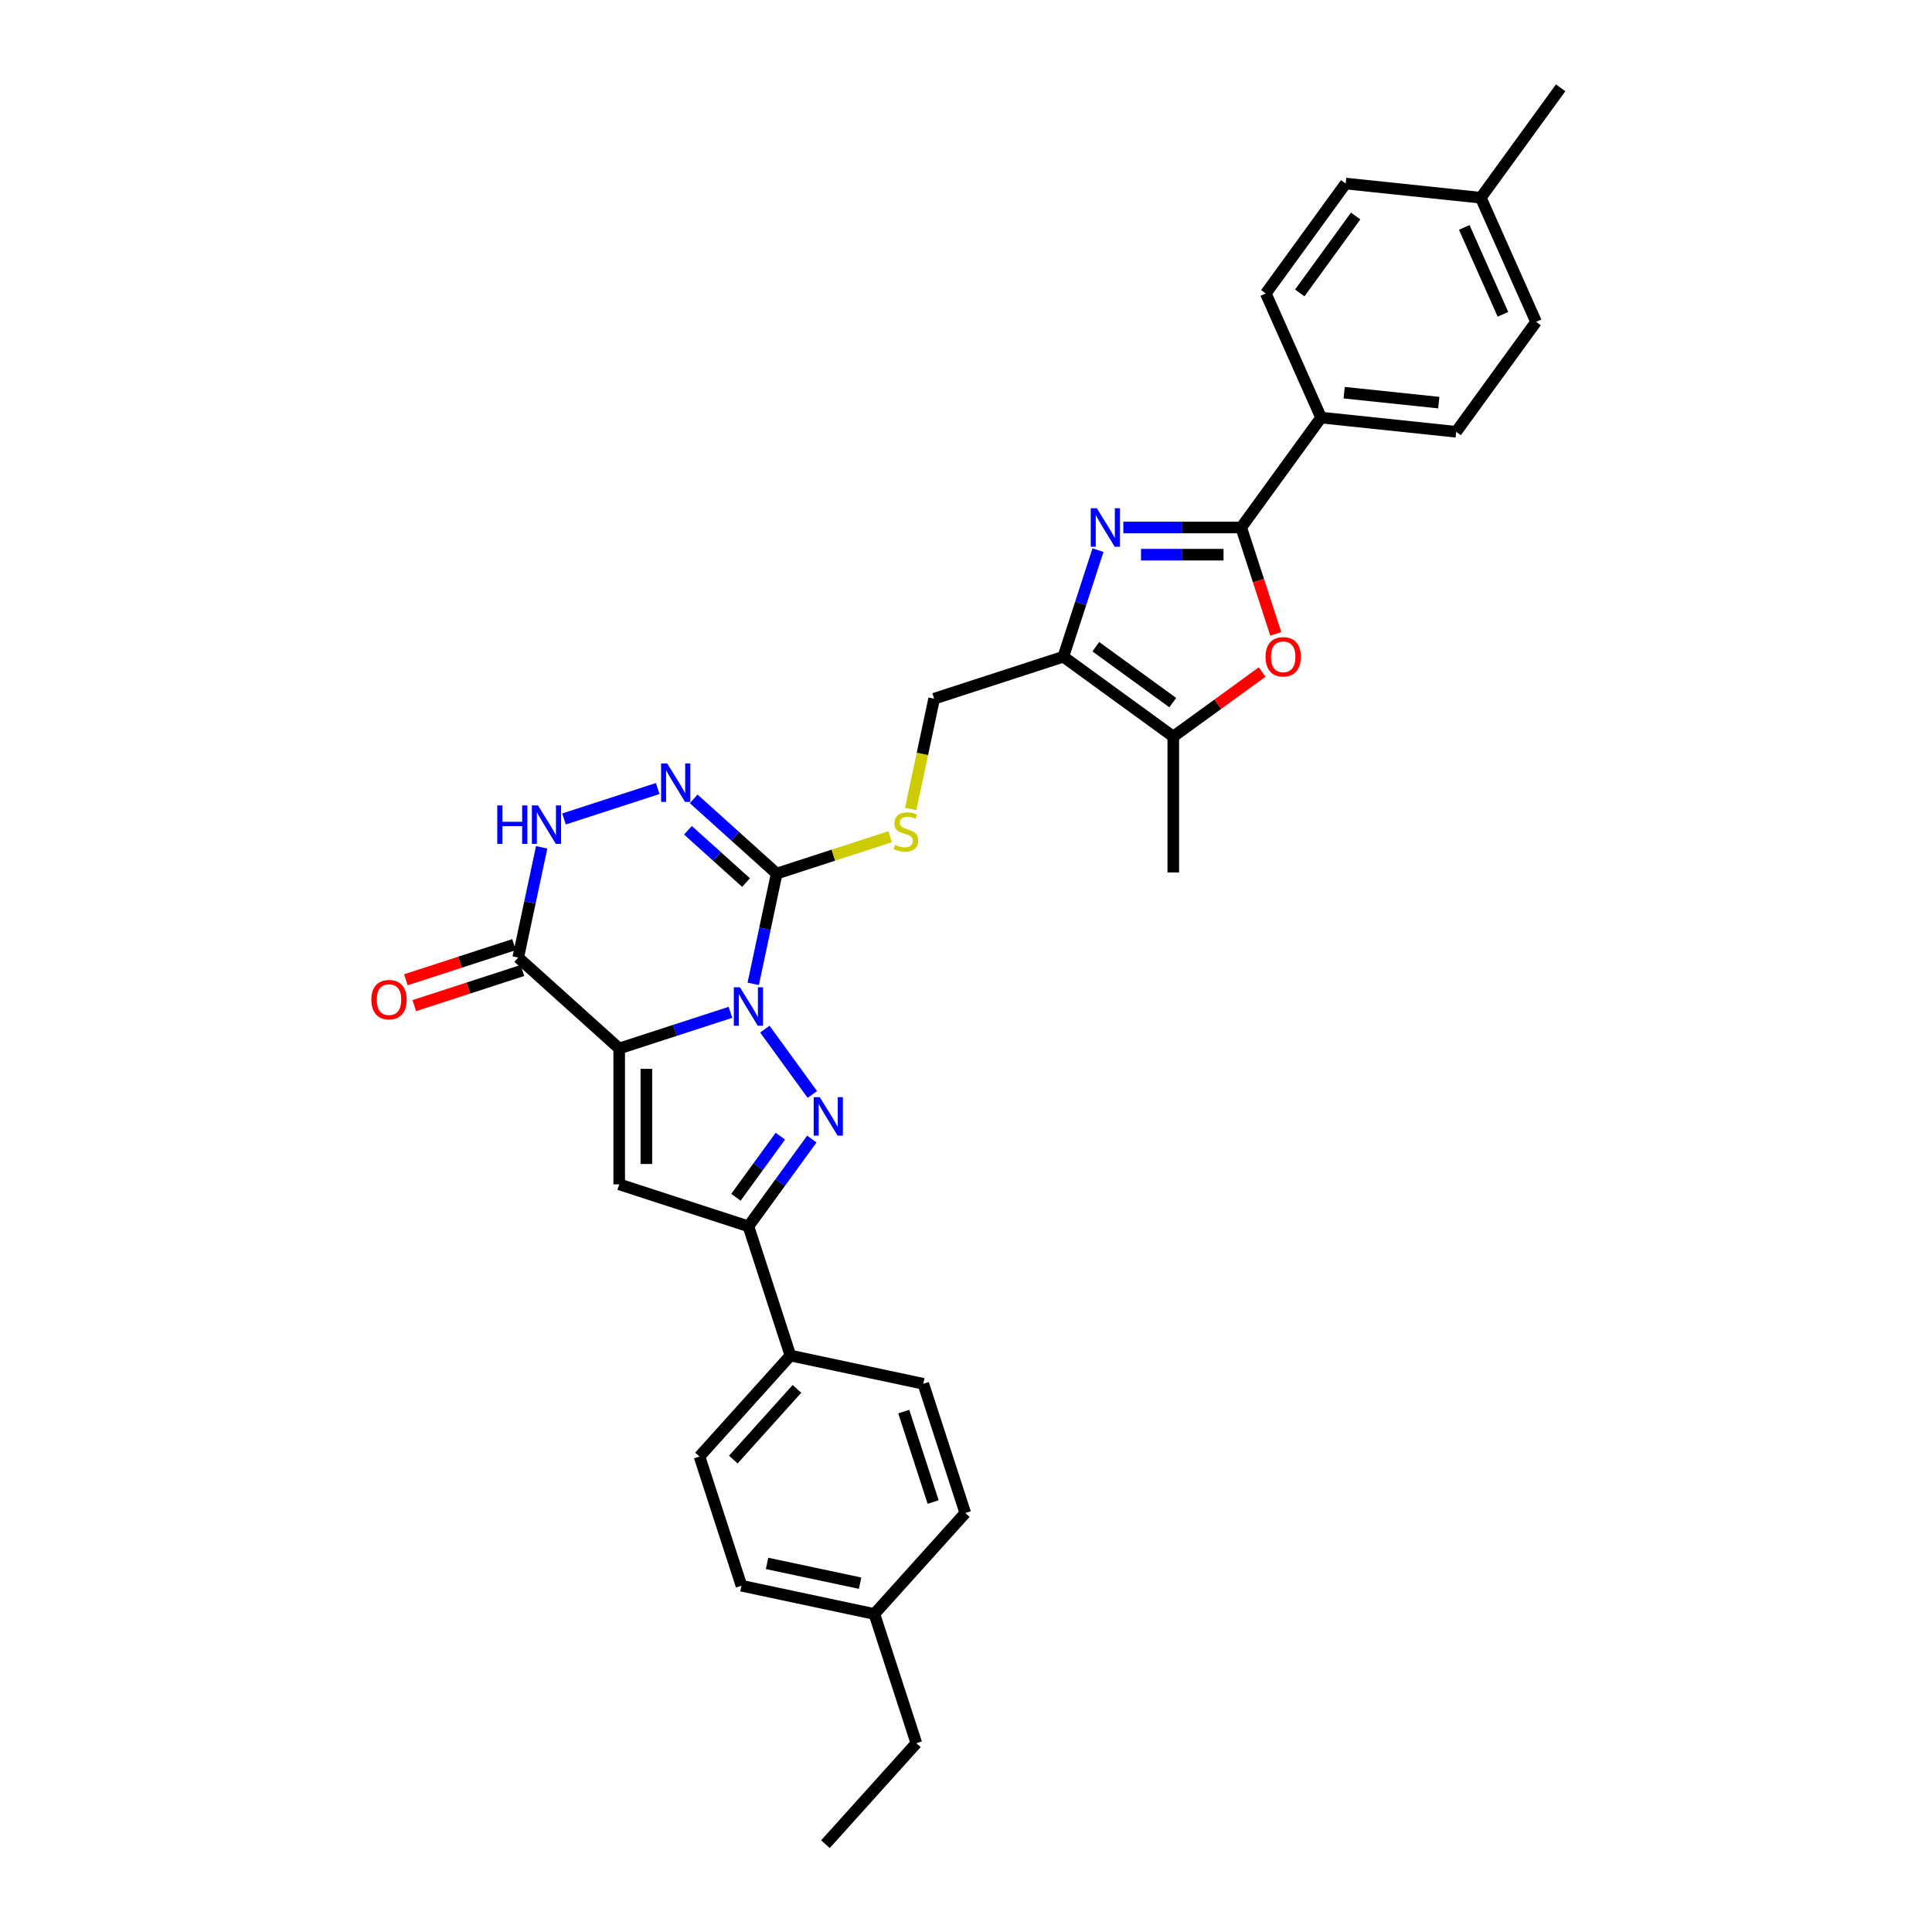 <?xml version='1.0' encoding='iso-8859-1'?>
<svg version='1.1' baseProfile='full'
              xmlns='http://www.w3.org/2000/svg'
                      xmlns:rdkit='http://www.rdkit.org/xml'
                      xmlns:xlink='http://www.w3.org/1999/xlink'
                  xml:space='preserve'
width='1000px' height='1000px' viewBox='0 0 1000 1000'>
<!-- END OF HEADER -->
<rect style='opacity:1.0;fill:#FFFFFF;stroke:none' width='1000' height='1000' x='0' y='0'> </rect>
<path class='bond-0' d='M 378.068,523.984 L 349.282,533.337' style='fill:none;fill-rule:evenodd;stroke:#0000FF;stroke-width:6px;stroke-linecap:butt;stroke-linejoin:miter;stroke-opacity:1' />
<path class='bond-0' d='M 349.282,533.337 L 320.495,542.691' style='fill:none;fill-rule:evenodd;stroke:#000000;stroke-width:6px;stroke-linecap:butt;stroke-linejoin:miter;stroke-opacity:1' />
<path class='bond-1' d='M 395.891,532.675 L 420.466,566.499' style='fill:none;fill-rule:evenodd;stroke:#0000FF;stroke-width:6px;stroke-linecap:butt;stroke-linejoin:miter;stroke-opacity:1' />
<path class='bond-2' d='M 389.869,509.243 L 395.935,480.706' style='fill:none;fill-rule:evenodd;stroke:#0000FF;stroke-width:6px;stroke-linecap:butt;stroke-linejoin:miter;stroke-opacity:1' />
<path class='bond-2' d='M 395.935,480.706 L 402.001,452.17' style='fill:none;fill-rule:evenodd;stroke:#000000;stroke-width:6px;stroke-linecap:butt;stroke-linejoin:miter;stroke-opacity:1' />
<path class='bond-3' d='M 320.495,542.691 L 320.495,613.016' style='fill:none;fill-rule:evenodd;stroke:#000000;stroke-width:6px;stroke-linecap:butt;stroke-linejoin:miter;stroke-opacity:1' />
<path class='bond-3' d='M 334.56,553.239 L 334.56,602.468' style='fill:none;fill-rule:evenodd;stroke:#000000;stroke-width:6px;stroke-linecap:butt;stroke-linejoin:miter;stroke-opacity:1' />
<path class='bond-6' d='M 320.495,542.691 L 268.233,495.634' style='fill:none;fill-rule:evenodd;stroke:#000000;stroke-width:6px;stroke-linecap:butt;stroke-linejoin:miter;stroke-opacity:1' />
<path class='bond-8' d='M 420.203,589.57 L 403.791,612.159' style='fill:none;fill-rule:evenodd;stroke:#0000FF;stroke-width:6px;stroke-linecap:butt;stroke-linejoin:miter;stroke-opacity:1' />
<path class='bond-8' d='M 403.791,612.159 L 387.379,634.748' style='fill:none;fill-rule:evenodd;stroke:#000000;stroke-width:6px;stroke-linecap:butt;stroke-linejoin:miter;stroke-opacity:1' />
<path class='bond-8' d='M 403.901,588.079 L 392.412,603.892' style='fill:none;fill-rule:evenodd;stroke:#0000FF;stroke-width:6px;stroke-linecap:butt;stroke-linejoin:miter;stroke-opacity:1' />
<path class='bond-8' d='M 392.412,603.892 L 380.924,619.704' style='fill:none;fill-rule:evenodd;stroke:#000000;stroke-width:6px;stroke-linecap:butt;stroke-linejoin:miter;stroke-opacity:1' />
<path class='bond-7' d='M 402.001,452.17 L 380.525,432.833' style='fill:none;fill-rule:evenodd;stroke:#000000;stroke-width:6px;stroke-linecap:butt;stroke-linejoin:miter;stroke-opacity:1' />
<path class='bond-7' d='M 380.525,432.833 L 359.05,413.497' style='fill:none;fill-rule:evenodd;stroke:#0000FF;stroke-width:6px;stroke-linecap:butt;stroke-linejoin:miter;stroke-opacity:1' />
<path class='bond-7' d='M 386.147,456.821 L 371.114,443.286' style='fill:none;fill-rule:evenodd;stroke:#000000;stroke-width:6px;stroke-linecap:butt;stroke-linejoin:miter;stroke-opacity:1' />
<path class='bond-7' d='M 371.114,443.286 L 356.081,429.75' style='fill:none;fill-rule:evenodd;stroke:#0000FF;stroke-width:6px;stroke-linecap:butt;stroke-linejoin:miter;stroke-opacity:1' />
<path class='bond-13' d='M 402.001,452.17 L 431.371,442.627' style='fill:none;fill-rule:evenodd;stroke:#000000;stroke-width:6px;stroke-linecap:butt;stroke-linejoin:miter;stroke-opacity:1' />
<path class='bond-13' d='M 431.371,442.627 L 460.741,433.084' style='fill:none;fill-rule:evenodd;stroke:#CCCC00;stroke-width:6px;stroke-linecap:butt;stroke-linejoin:miter;stroke-opacity:1' />
<path class='bond-32' d='M 320.495,613.016 L 387.379,634.748' style='fill:none;fill-rule:evenodd;stroke:#000000;stroke-width:6px;stroke-linecap:butt;stroke-linejoin:miter;stroke-opacity:1' />
<path class='bond-4' d='M 568.315,284.75 L 559.352,312.333' style='fill:none;fill-rule:evenodd;stroke:#0000FF;stroke-width:6px;stroke-linecap:butt;stroke-linejoin:miter;stroke-opacity:1' />
<path class='bond-4' d='M 559.352,312.333 L 550.39,339.917' style='fill:none;fill-rule:evenodd;stroke:#000000;stroke-width:6px;stroke-linecap:butt;stroke-linejoin:miter;stroke-opacity:1' />
<path class='bond-5' d='M 581.433,273.033 L 611.94,273.033' style='fill:none;fill-rule:evenodd;stroke:#0000FF;stroke-width:6px;stroke-linecap:butt;stroke-linejoin:miter;stroke-opacity:1' />
<path class='bond-5' d='M 611.94,273.033 L 642.447,273.033' style='fill:none;fill-rule:evenodd;stroke:#000000;stroke-width:6px;stroke-linecap:butt;stroke-linejoin:miter;stroke-opacity:1' />
<path class='bond-5' d='M 590.585,287.099 L 611.94,287.099' style='fill:none;fill-rule:evenodd;stroke:#0000FF;stroke-width:6px;stroke-linecap:butt;stroke-linejoin:miter;stroke-opacity:1' />
<path class='bond-5' d='M 611.94,287.099 L 633.295,287.099' style='fill:none;fill-rule:evenodd;stroke:#000000;stroke-width:6px;stroke-linecap:butt;stroke-linejoin:miter;stroke-opacity:1' />
<path class='bond-14' d='M 642.447,273.033 L 683.784,216.139' style='fill:none;fill-rule:evenodd;stroke:#000000;stroke-width:6px;stroke-linecap:butt;stroke-linejoin:miter;stroke-opacity:1' />
<path class='bond-34' d='M 642.447,273.033 L 651.391,300.561' style='fill:none;fill-rule:evenodd;stroke:#000000;stroke-width:6px;stroke-linecap:butt;stroke-linejoin:miter;stroke-opacity:1' />
<path class='bond-34' d='M 651.391,300.561 L 660.336,328.088' style='fill:none;fill-rule:evenodd;stroke:#FF0000;stroke-width:6px;stroke-linecap:butt;stroke-linejoin:miter;stroke-opacity:1' />
<path class='bond-17' d='M 266.06,488.945 L 238.068,498.04' style='fill:none;fill-rule:evenodd;stroke:#000000;stroke-width:6px;stroke-linecap:butt;stroke-linejoin:miter;stroke-opacity:1' />
<path class='bond-17' d='M 238.068,498.04 L 210.077,507.135' style='fill:none;fill-rule:evenodd;stroke:#FF0000;stroke-width:6px;stroke-linecap:butt;stroke-linejoin:miter;stroke-opacity:1' />
<path class='bond-17' d='M 270.406,502.322 L 242.415,511.417' style='fill:none;fill-rule:evenodd;stroke:#000000;stroke-width:6px;stroke-linecap:butt;stroke-linejoin:miter;stroke-opacity:1' />
<path class='bond-17' d='M 242.415,511.417 L 214.423,520.512' style='fill:none;fill-rule:evenodd;stroke:#FF0000;stroke-width:6px;stroke-linecap:butt;stroke-linejoin:miter;stroke-opacity:1' />
<path class='bond-33' d='M 268.233,495.634 L 274.299,467.097' style='fill:none;fill-rule:evenodd;stroke:#000000;stroke-width:6px;stroke-linecap:butt;stroke-linejoin:miter;stroke-opacity:1' />
<path class='bond-33' d='M 274.299,467.097 L 280.364,438.561' style='fill:none;fill-rule:evenodd;stroke:#0000FF;stroke-width:6px;stroke-linecap:butt;stroke-linejoin:miter;stroke-opacity:1' />
<path class='bond-11' d='M 340.427,408.138 L 291.921,423.899' style='fill:none;fill-rule:evenodd;stroke:#0000FF;stroke-width:6px;stroke-linecap:butt;stroke-linejoin:miter;stroke-opacity:1' />
<path class='bond-15' d='M 387.379,634.748 L 409.111,701.632' style='fill:none;fill-rule:evenodd;stroke:#000000;stroke-width:6px;stroke-linecap:butt;stroke-linejoin:miter;stroke-opacity:1' />
<path class='bond-9' d='M 550.39,339.917 L 483.506,361.649' style='fill:none;fill-rule:evenodd;stroke:#000000;stroke-width:6px;stroke-linecap:butt;stroke-linejoin:miter;stroke-opacity:1' />
<path class='bond-12' d='M 550.39,339.917 L 607.284,381.254' style='fill:none;fill-rule:evenodd;stroke:#000000;stroke-width:6px;stroke-linecap:butt;stroke-linejoin:miter;stroke-opacity:1' />
<path class='bond-12' d='M 567.191,334.739 L 607.017,363.674' style='fill:none;fill-rule:evenodd;stroke:#000000;stroke-width:6px;stroke-linecap:butt;stroke-linejoin:miter;stroke-opacity:1' />
<path class='bond-10' d='M 653.279,347.837 L 630.282,364.545' style='fill:none;fill-rule:evenodd;stroke:#FF0000;stroke-width:6px;stroke-linecap:butt;stroke-linejoin:miter;stroke-opacity:1' />
<path class='bond-10' d='M 630.282,364.545 L 607.284,381.254' style='fill:none;fill-rule:evenodd;stroke:#000000;stroke-width:6px;stroke-linecap:butt;stroke-linejoin:miter;stroke-opacity:1' />
<path class='bond-28' d='M 607.284,381.254 L 607.284,451.579' style='fill:none;fill-rule:evenodd;stroke:#000000;stroke-width:6px;stroke-linecap:butt;stroke-linejoin:miter;stroke-opacity:1' />
<path class='bond-16' d='M 471.369,418.75 L 477.437,390.199' style='fill:none;fill-rule:evenodd;stroke:#CCCC00;stroke-width:6px;stroke-linecap:butt;stroke-linejoin:miter;stroke-opacity:1' />
<path class='bond-16' d='M 477.437,390.199 L 483.506,361.649' style='fill:none;fill-rule:evenodd;stroke:#000000;stroke-width:6px;stroke-linecap:butt;stroke-linejoin:miter;stroke-opacity:1' />
<path class='bond-18' d='M 683.784,216.139 L 753.724,223.49' style='fill:none;fill-rule:evenodd;stroke:#000000;stroke-width:6px;stroke-linecap:butt;stroke-linejoin:miter;stroke-opacity:1' />
<path class='bond-18' d='M 695.745,203.253 L 744.703,208.399' style='fill:none;fill-rule:evenodd;stroke:#000000;stroke-width:6px;stroke-linecap:butt;stroke-linejoin:miter;stroke-opacity:1' />
<path class='bond-19' d='M 683.784,216.139 L 655.18,151.893' style='fill:none;fill-rule:evenodd;stroke:#000000;stroke-width:6px;stroke-linecap:butt;stroke-linejoin:miter;stroke-opacity:1' />
<path class='bond-20' d='M 409.111,701.632 L 362.054,753.894' style='fill:none;fill-rule:evenodd;stroke:#000000;stroke-width:6px;stroke-linecap:butt;stroke-linejoin:miter;stroke-opacity:1' />
<path class='bond-20' d='M 412.505,718.883 L 379.565,755.466' style='fill:none;fill-rule:evenodd;stroke:#000000;stroke-width:6px;stroke-linecap:butt;stroke-linejoin:miter;stroke-opacity:1' />
<path class='bond-21' d='M 409.111,701.632 L 477.9,716.254' style='fill:none;fill-rule:evenodd;stroke:#000000;stroke-width:6px;stroke-linecap:butt;stroke-linejoin:miter;stroke-opacity:1' />
<path class='bond-23' d='M 753.724,223.49 L 795.061,166.595' style='fill:none;fill-rule:evenodd;stroke:#000000;stroke-width:6px;stroke-linecap:butt;stroke-linejoin:miter;stroke-opacity:1' />
<path class='bond-22' d='M 655.18,151.893 L 696.516,94.998' style='fill:none;fill-rule:evenodd;stroke:#000000;stroke-width:6px;stroke-linecap:butt;stroke-linejoin:miter;stroke-opacity:1' />
<path class='bond-22' d='M 672.759,151.626 L 701.695,111.8' style='fill:none;fill-rule:evenodd;stroke:#000000;stroke-width:6px;stroke-linecap:butt;stroke-linejoin:miter;stroke-opacity:1' />
<path class='bond-25' d='M 362.054,753.894 L 383.786,820.778' style='fill:none;fill-rule:evenodd;stroke:#000000;stroke-width:6px;stroke-linecap:butt;stroke-linejoin:miter;stroke-opacity:1' />
<path class='bond-24' d='M 477.9,716.254 L 499.632,783.137' style='fill:none;fill-rule:evenodd;stroke:#000000;stroke-width:6px;stroke-linecap:butt;stroke-linejoin:miter;stroke-opacity:1' />
<path class='bond-24' d='M 467.783,730.632 L 482.995,777.451' style='fill:none;fill-rule:evenodd;stroke:#000000;stroke-width:6px;stroke-linecap:butt;stroke-linejoin:miter;stroke-opacity:1' />
<path class='bond-26' d='M 696.516,94.998 L 766.457,102.349' style='fill:none;fill-rule:evenodd;stroke:#000000;stroke-width:6px;stroke-linecap:butt;stroke-linejoin:miter;stroke-opacity:1' />
<path class='bond-36' d='M 795.061,166.595 L 766.457,102.349' style='fill:none;fill-rule:evenodd;stroke:#000000;stroke-width:6px;stroke-linecap:butt;stroke-linejoin:miter;stroke-opacity:1' />
<path class='bond-36' d='M 777.921,162.679 L 757.898,117.707' style='fill:none;fill-rule:evenodd;stroke:#000000;stroke-width:6px;stroke-linecap:butt;stroke-linejoin:miter;stroke-opacity:1' />
<path class='bond-27' d='M 499.632,783.137 L 452.575,835.399' style='fill:none;fill-rule:evenodd;stroke:#000000;stroke-width:6px;stroke-linecap:butt;stroke-linejoin:miter;stroke-opacity:1' />
<path class='bond-35' d='M 383.786,820.778 L 452.575,835.399' style='fill:none;fill-rule:evenodd;stroke:#000000;stroke-width:6px;stroke-linecap:butt;stroke-linejoin:miter;stroke-opacity:1' />
<path class='bond-35' d='M 397.028,809.213 L 445.181,819.448' style='fill:none;fill-rule:evenodd;stroke:#000000;stroke-width:6px;stroke-linecap:butt;stroke-linejoin:miter;stroke-opacity:1' />
<path class='bond-30' d='M 766.457,102.349 L 807.793,45.455' style='fill:none;fill-rule:evenodd;stroke:#000000;stroke-width:6px;stroke-linecap:butt;stroke-linejoin:miter;stroke-opacity:1' />
<path class='bond-29' d='M 452.575,835.399 L 474.306,902.283' style='fill:none;fill-rule:evenodd;stroke:#000000;stroke-width:6px;stroke-linecap:butt;stroke-linejoin:miter;stroke-opacity:1' />
<path class='bond-31' d='M 474.306,902.283 L 427.249,954.545' style='fill:none;fill-rule:evenodd;stroke:#000000;stroke-width:6px;stroke-linecap:butt;stroke-linejoin:miter;stroke-opacity:1' />
<path  class='atom-0' d='M 382.977 511.001
L 389.503 521.55
Q 390.15 522.59, 391.191 524.475
Q 392.232 526.36, 392.288 526.472
L 392.288 511.001
L 394.932 511.001
L 394.932 530.917
L 392.203 530.917
L 385.199 519.383
Q 384.383 518.033, 383.511 516.486
Q 382.667 514.939, 382.414 514.461
L 382.414 530.917
L 379.826 530.917
L 379.826 511.001
L 382.977 511.001
' fill='#0000FF'/>
<path  class='atom-2' d='M 424.313 567.895
L 430.839 578.444
Q 431.486 579.485, 432.527 581.37
Q 433.568 583.255, 433.624 583.367
L 433.624 567.895
L 436.268 567.895
L 436.268 587.812
L 433.54 587.812
L 426.535 576.278
Q 425.72 574.928, 424.848 573.381
Q 424.004 571.834, 423.751 571.355
L 423.751 587.812
L 421.163 587.812
L 421.163 567.895
L 424.313 567.895
' fill='#0000FF'/>
<path  class='atom-5' d='M 567.719 263.075
L 574.245 273.624
Q 574.892 274.665, 575.933 276.55
Q 576.974 278.434, 577.03 278.547
L 577.03 263.075
L 579.675 263.075
L 579.675 282.992
L 576.946 282.992
L 569.941 271.458
Q 569.126 270.108, 568.254 268.561
Q 567.41 267.014, 567.157 266.535
L 567.157 282.992
L 564.569 282.992
L 564.569 263.075
L 567.719 263.075
' fill='#0000FF'/>
<path  class='atom-8' d='M 345.336 395.155
L 351.862 405.703
Q 352.509 406.744, 353.55 408.629
Q 354.591 410.514, 354.647 410.626
L 354.647 395.155
L 357.291 395.155
L 357.291 415.071
L 354.563 415.071
L 347.558 403.537
Q 346.743 402.187, 345.87 400.64
Q 345.027 399.093, 344.773 398.615
L 344.773 415.071
L 342.185 415.071
L 342.185 395.155
L 345.336 395.155
' fill='#0000FF'/>
<path  class='atom-11' d='M 655.037 339.973
Q 655.037 335.191, 657.4 332.519
Q 659.763 329.847, 664.179 329.847
Q 668.596 329.847, 670.959 332.519
Q 673.321 335.191, 673.321 339.973
Q 673.321 344.812, 670.93 347.569
Q 668.539 350.297, 664.179 350.297
Q 659.791 350.297, 657.4 347.569
Q 655.037 344.84, 655.037 339.973
M 664.179 348.047
Q 667.217 348.047, 668.849 346.021
Q 670.508 343.968, 670.508 339.973
Q 670.508 336.063, 668.849 334.094
Q 667.217 332.097, 664.179 332.097
Q 661.141 332.097, 659.481 334.066
Q 657.85 336.035, 657.85 339.973
Q 657.85 343.996, 659.481 346.021
Q 661.141 348.047, 664.179 348.047
' fill='#FF0000'/>
<path  class='atom-12' d='M 257.383 416.886
L 260.083 416.886
L 260.083 425.354
L 270.266 425.354
L 270.266 416.886
L 272.967 416.886
L 272.967 436.803
L 270.266 436.803
L 270.266 427.604
L 260.083 427.604
L 260.083 436.803
L 257.383 436.803
L 257.383 416.886
' fill='#0000FF'/>
<path  class='atom-12' d='M 278.452 416.886
L 284.978 427.435
Q 285.625 428.476, 286.666 430.361
Q 287.707 432.246, 287.763 432.358
L 287.763 416.886
L 290.408 416.886
L 290.408 436.803
L 287.679 436.803
L 280.675 425.269
Q 279.859 423.919, 278.987 422.372
Q 278.143 420.825, 277.89 420.346
L 277.89 436.803
L 275.302 436.803
L 275.302 416.886
L 278.452 416.886
' fill='#0000FF'/>
<path  class='atom-14' d='M 463.258 437.274
Q 463.483 437.358, 464.412 437.752
Q 465.34 438.146, 466.353 438.399
Q 467.393 438.624, 468.406 438.624
Q 470.291 438.624, 471.388 437.724
Q 472.485 436.795, 472.485 435.192
Q 472.485 434.095, 471.922 433.42
Q 471.388 432.745, 470.544 432.379
Q 469.7 432.013, 468.294 431.591
Q 466.521 431.057, 465.452 430.551
Q 464.412 430.044, 463.652 428.975
Q 462.921 427.906, 462.921 426.106
Q 462.921 423.602, 464.609 422.055
Q 466.325 420.508, 469.7 420.508
Q 472.007 420.508, 474.623 421.605
L 473.976 423.771
Q 471.585 422.787, 469.785 422.787
Q 467.844 422.787, 466.775 423.602
Q 465.706 424.39, 465.734 425.768
Q 465.734 426.837, 466.268 427.484
Q 466.831 428.131, 467.619 428.497
Q 468.434 428.863, 469.785 429.285
Q 471.585 429.847, 472.654 430.41
Q 473.723 430.972, 474.482 432.126
Q 475.27 433.251, 475.27 435.192
Q 475.27 437.949, 473.413 439.44
Q 471.585 440.902, 468.519 440.902
Q 466.746 440.902, 465.396 440.509
Q 464.074 440.143, 462.499 439.496
L 463.258 437.274
' fill='#CCCC00'/>
<path  class='atom-18' d='M 192.207 517.422
Q 192.207 512.639, 194.57 509.967
Q 196.933 507.295, 201.349 507.295
Q 205.766 507.295, 208.129 509.967
Q 210.492 512.639, 210.492 517.422
Q 210.492 522.26, 208.101 525.017
Q 205.71 527.745, 201.349 527.745
Q 196.961 527.745, 194.57 525.017
Q 192.207 522.288, 192.207 517.422
M 201.349 525.495
Q 204.387 525.495, 206.019 523.47
Q 207.679 521.416, 207.679 517.422
Q 207.679 513.512, 206.019 511.542
Q 204.387 509.545, 201.349 509.545
Q 198.311 509.545, 196.652 511.514
Q 195.02 513.483, 195.02 517.422
Q 195.02 521.444, 196.652 523.47
Q 198.311 525.495, 201.349 525.495
' fill='#FF0000'/>
</svg>
